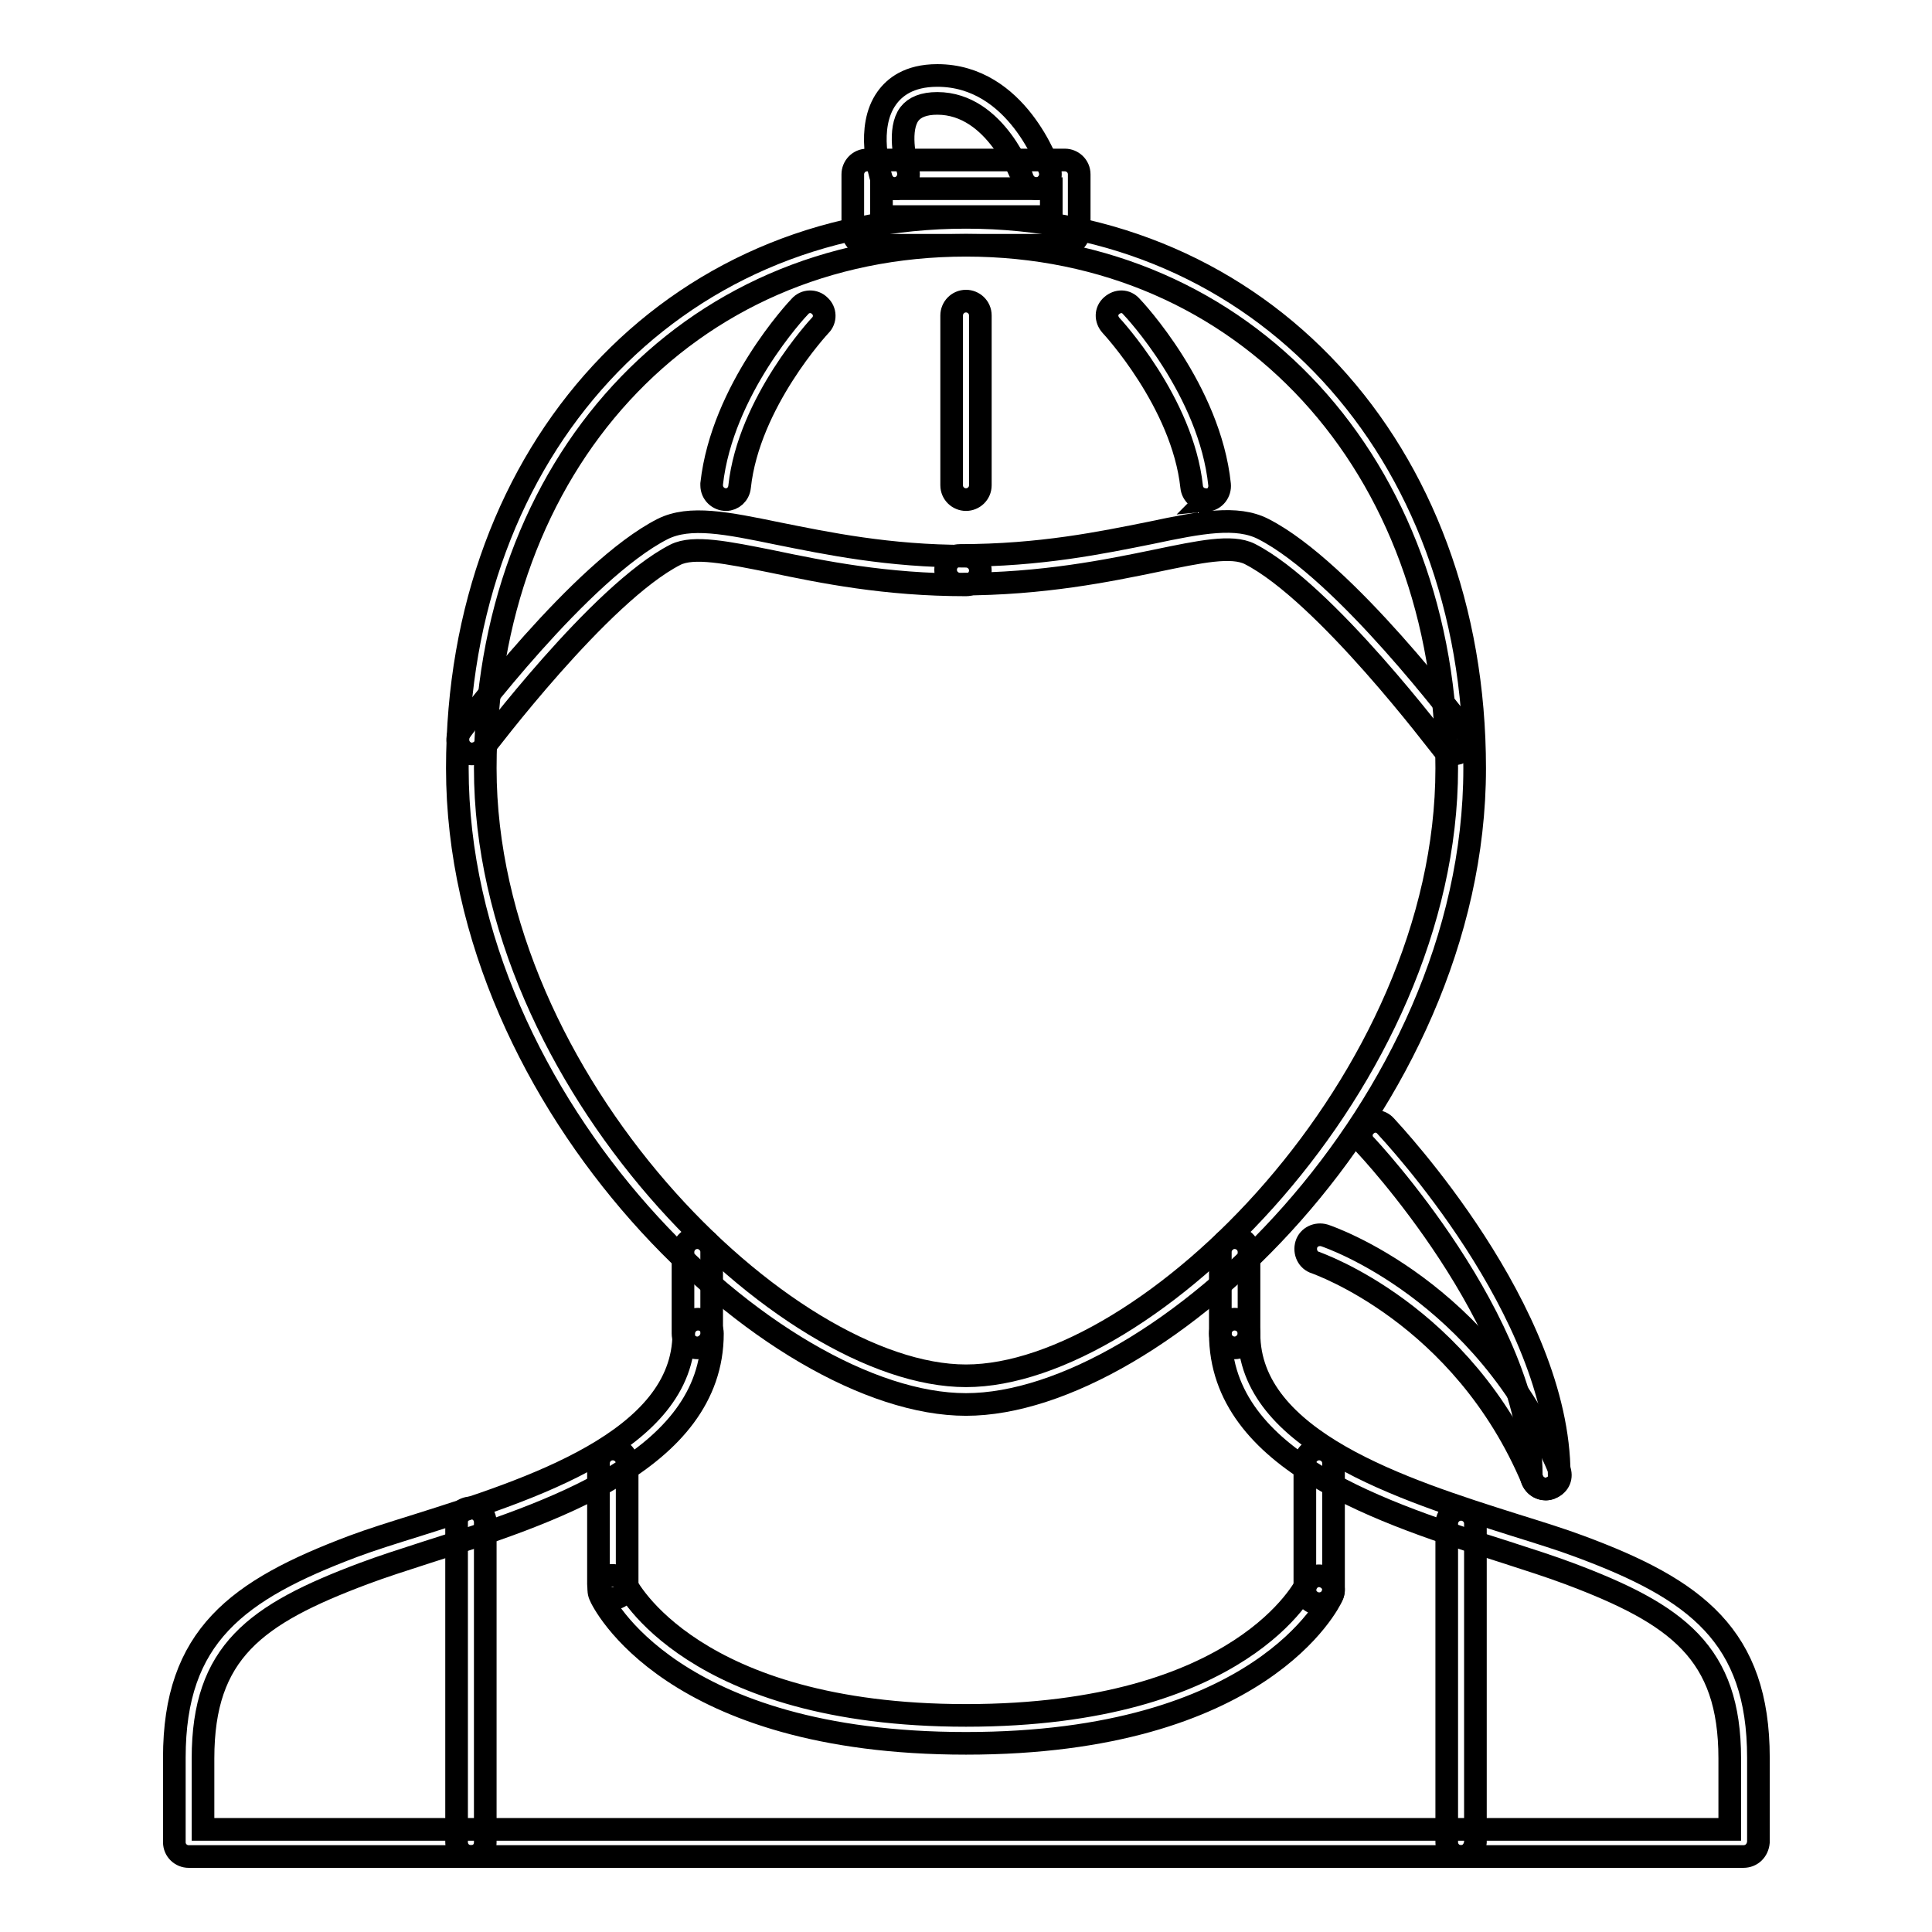 <?xml version="1.0" encoding="utf-8"?>
<!-- Svg Vector Icons : http://www.onlinewebfonts.com/icon -->
<!DOCTYPE svg PUBLIC "-//W3C//DTD SVG 1.1//EN" "http://www.w3.org/Graphics/SVG/1.1/DTD/svg11.dtd">
<svg version="1.1" xmlns="http://www.w3.org/2000/svg" xmlns:xlink="http://www.w3.org/1999/xlink" x="0px" y="0px" viewBox="0 0 256 256" enable-background="new 0 0 256 256" xml:space="preserve">
<g> <path stroke-width="3" fill-opacity="0" stroke="#000000"  d="M128,186.1c-25.4,0-67.4-39.4-67.4-84.3c0-42.3,28.4-73,67.4-73s67.4,30.7,67.4,73 C195.4,146.7,153.4,186.1,128,186.1z M128,32.5c-36.9,0-63.7,29.1-63.7,69.3c0,41.5,39.7,80.5,63.7,80.5c24,0,63.7-39,63.7-80.5 C191.7,61.6,164.9,32.5,128,32.5z"/> <path stroke-width="3" fill-opacity="0" stroke="#000000"  d="M231,246H25c-1,0-1.9-0.8-1.9-1.9v-11.2c0-16.1,8.3-22.2,23.7-28c2.4-0.9,5.3-1.8,8.5-2.8 c14.9-4.7,35.3-11.2,35.3-25.4c0-1,0.8-1.9,1.9-1.9c1,0,1.9,0.8,1.9,1.9c0,16.9-21.9,23.9-37.9,29c-3.1,1-5.9,1.9-8.3,2.8 c-14.4,5.4-21.3,10.4-21.3,24.5v9.4h202.3v-9.4c0-14-6.9-19.1-21.3-24.5c-2.4-0.9-5.2-1.8-8.3-2.8c-16-5.1-37.9-12-37.9-29 c0-1,0.8-1.9,1.9-1.9c1,0,1.9,0.8,1.9,1.9c0,14.2,20.4,20.7,35.3,25.4c3.2,1,6.1,1.9,8.5,2.8c15.4,5.7,23.7,11.9,23.7,28v11.2 C232.9,245.2,232.1,246,231,246L231,246z"/> <path stroke-width="3" fill-opacity="0" stroke="#000000"  d="M92.4,178.6c-1,0-1.9-0.8-1.9-1.9v-10.8c0-1,0.8-1.9,1.9-1.9c1,0,1.9,0.8,1.9,1.9v10.8 C94.3,177.7,93.4,178.6,92.4,178.6C92.4,178.6,92.4,178.6,92.4,178.6z M163.6,178.6c-1,0-1.9-0.8-1.9-1.9c0,0,0,0,0,0v-10.8 c0-1,0.8-1.9,1.9-1.9c1,0,1.9,0.8,1.9,1.9v10.8C165.5,177.7,164.6,178.6,163.6,178.6C163.6,178.6,163.6,178.6,163.6,178.6z  M128,231c-39.1,0-48.2-18.8-48.5-19.6c-0.4-0.9,0-2.1,0.9-2.5l0,0c0.9-0.4,2,0,2.5,0.9c0.1,0.3,8.8,17.5,45.1,17.5 c36.7,0,45-17.3,45.1-17.4c0.4-0.9,1.5-1.4,2.5-0.9c0.9,0.4,1.4,1.5,0.9,2.5C176.2,212.2,167.1,231,128,231z M62.5,99.9 c-0.4,0-0.8-0.1-1.1-0.4c-0.8-0.6-1-1.8-0.4-2.6c0.6-0.9,16-21.3,26.8-26.8c3.6-1.8,8.5-0.8,15.3,0.6c6.5,1.3,14.6,3,24.9,3 c1,0,1.9,0.8,1.9,1.9c0,1-0.8,1.9-1.9,1.9c-10.7,0-19-1.7-25.7-3.1c-6-1.2-10.4-2.1-12.8-0.9C79.5,78.6,64.2,99,64,99.2 C63.7,99.6,63.1,99.9,62.5,99.9z"/> <path stroke-width="3" fill-opacity="0" stroke="#000000"  d="M192.6,99.9c-0.6,0-1.1-0.3-1.5-0.8c-0.2-0.2-15.5-20.6-25.5-25.7c-2.4-1.2-6.6-0.3-12.4,0.9 c-6.3,1.3-15,3.1-26,3.1c-1,0-1.9-0.8-1.9-1.9c0-1,0.8-1.9,1.9-1.9c10.7,0,18.8-1.7,25.3-3c6.6-1.4,11.4-2.3,14.9-0.5 c10.8,5.5,26.1,25.9,26.8,26.8c0.6,0.8,0.5,2-0.4,2.6C193.4,99.8,193,99.9,192.6,99.9L192.6,99.9z M128,66.2c-1,0-1.9-0.8-1.9-1.9 V41.8c0-1,0.8-1.9,1.9-1.9c1,0,1.9,0.8,1.9,1.9v22.5C129.9,65.4,129,66.2,128,66.2z M159.8,66.2c-1,0-1.8-0.7-1.9-1.7 c-1.2-11.2-10.6-21.3-10.7-21.4c-0.7-0.8-0.7-1.9,0.1-2.6c0.8-0.7,1.9-0.7,2.6,0.1c0.4,0.4,10.4,11.1,11.7,23.6 c0.1,1-0.6,2-1.7,2.1C160,66.2,159.9,66.2,159.8,66.2z M96.2,66.2c-1,0-1.9-0.8-1.9-1.9c0-0.1,0-0.1,0-0.2 C95.7,51.6,105.6,41,106,40.6c0.7-0.8,1.9-0.8,2.6-0.1c0.8,0.7,0.8,1.9,0.1,2.6c-0.1,0.1-9.5,10.2-10.7,21.4 C97.9,65.5,97.1,66.2,96.2,66.2L96.2,66.2z M141.1,32.5h-26.2c-1,0-1.9-0.8-1.9-1.9v-7.5c0-1,0.8-1.9,1.9-1.9h26.2 c1,0,1.9,0.8,1.9,1.9v7.5C143,31.6,142.1,32.5,141.1,32.5z M116.8,28.7h22.5V25h-22.5V28.7z"/> <path stroke-width="3" fill-opacity="0" stroke="#000000"  d="M118.6,25c-0.8,0-1.5-0.5-1.8-1.3c-0.2-0.7-2.1-6.8,0.7-10.7c1-1.4,2.9-3,6.7-3c10.6,0,14.7,12,14.9,12.5 c0.3,1-0.2,2-1.2,2.4c-1,0.3-2-0.2-2.4-1.2c0-0.1-3.5-10-11.3-10c-1.8,0-3,0.5-3.7,1.4c-1.5,2-0.6,6.1-0.2,7.4c0.3,1-0.2,2-1.2,2.4 C119,25,118.8,25,118.6,25z M204.8,197.3c-1,0-1.9-0.8-1.9-1.9c0-20.3-21.7-43.4-22-43.7c-0.7-0.7-0.7-1.9,0.1-2.6c0,0,0,0,0,0 c0.7-0.7,1.9-0.7,2.6,0.1c0.9,1,23,24.5,23,46.2C206.7,196.5,205.8,197.3,204.8,197.3L204.8,197.3L204.8,197.3z"/> <path stroke-width="3" fill-opacity="0" stroke="#000000"  d="M204.8,197.3c-0.8,0-1.4-0.5-1.7-1.1c-9.3-22.2-28.6-28.8-28.8-28.9c-1-0.3-1.5-1.4-1.2-2.4c0,0,0,0,0,0 c0.3-1,1.4-1.5,2.4-1.2c0.9,0.3,21.1,7.3,31.1,31c0.4,1,0,2-1,2.4c0,0,0,0,0,0C205.3,197.3,205,197.3,204.8,197.3z M81.2,211.8 c-1,0-1.9-0.8-1.9-1.9v-16c0-1,0.8-1.9,1.9-1.9c0,0,0,0,0,0c1,0,1.9,0.8,1.9,1.9v16C83,211,82.2,211.8,81.2,211.8z M174.8,212.5 c-1,0-1.9-0.8-1.9-1.9v-16.7c0-1,0.8-1.9,1.9-1.9c1,0,1.9,0.8,1.9,1.9v16.7C176.7,211.6,175.9,212.5,174.8,212.5z M193.6,246 c-1,0-1.9-0.8-1.9-1.9v-42.2c0-1,0.8-1.9,1.9-1.9c1,0,1.9,0.8,1.9,1.9v0v42.2C195.4,245.2,194.6,246,193.6,246 C193.6,246,193.6,246,193.6,246z M62.4,246c-1,0-1.9-0.8-1.9-1.9v-42.4c0-1,0.8-1.9,1.9-1.9c1,0,1.9,0.8,1.9,1.9v42.4 C64.3,245.2,63.5,246,62.4,246C62.4,246,62.4,246,62.4,246z"/></g>
</svg>